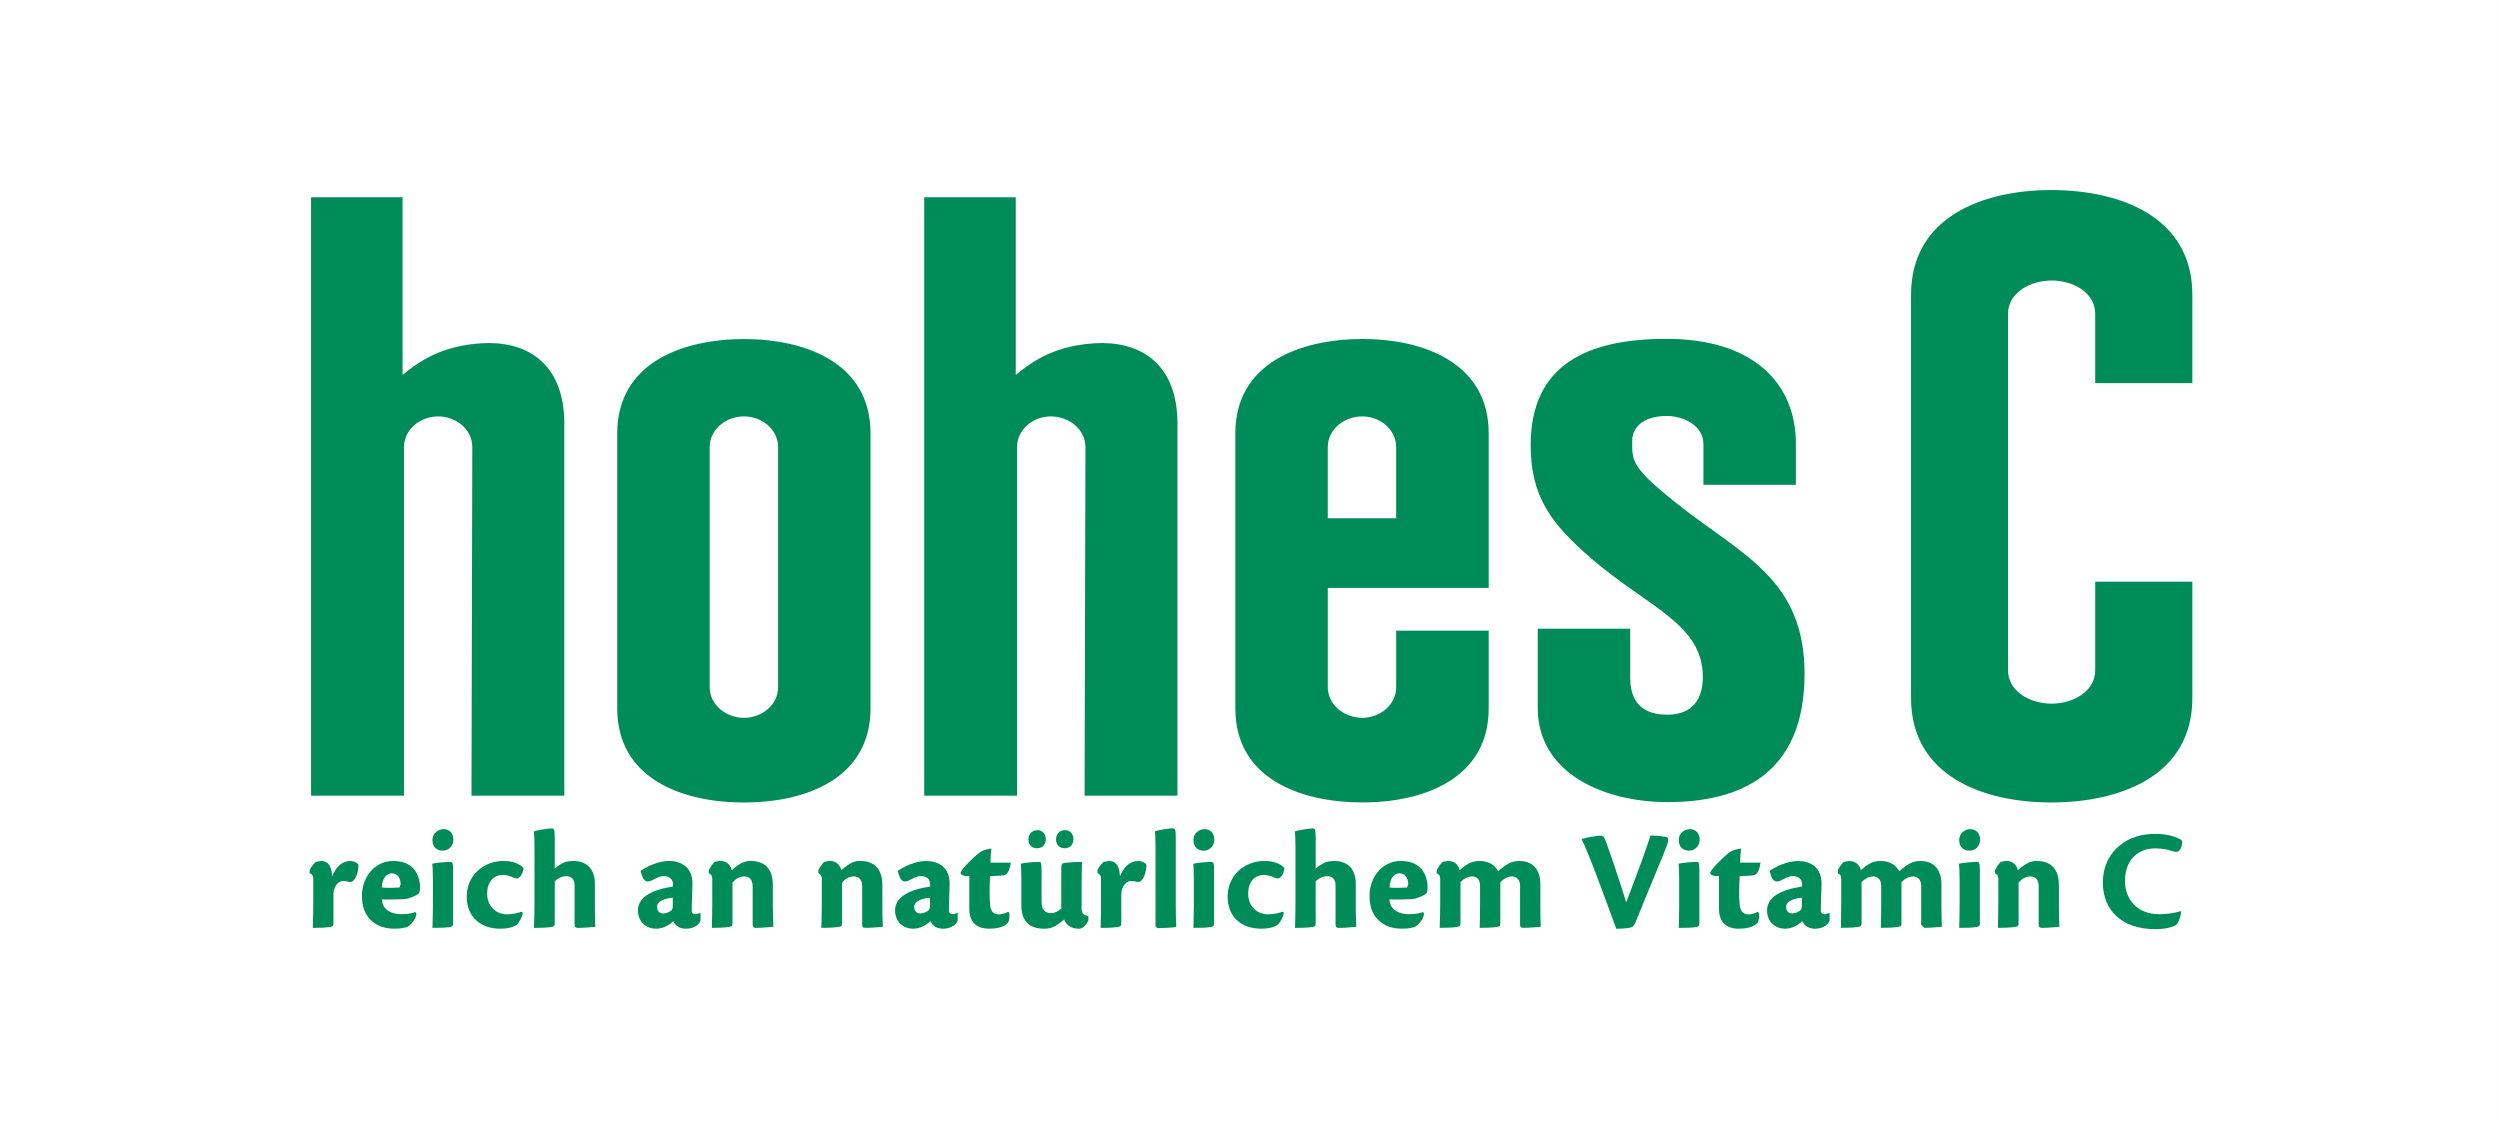 <?xml version="1.0" encoding="UTF-8" standalone="no"?>
<svg
   xmlns:dc="http://purl.org/dc/elements/1.1/"
   xmlns:cc="http://creativecommons.org/ns#"
   xmlns:rdf="http://www.w3.org/1999/02/22-rdf-syntax-ns#"
   xmlns:svg="http://www.w3.org/2000/svg"
   xmlns="http://www.w3.org/2000/svg"
   xmlns:sodipodi="http://sodipodi.sourceforge.net/DTD/sodipodi-0.dtd"
   xmlns:inkscape="http://www.inkscape.org/namespaces/inkscape"
   version="1.1"
   id="Layer_1"
   x="0px"
   y="0px"
   width="547"
   height="246"
   viewBox="0 0 547 246"
   enable-background="new 0 0 666.14 907.09"
   xml:space="preserve">
<rect x="0" y="0" width="547" height="246" fill="#333333" stroke="none"/>
<rect
   style="fill:#ffffff"
   id="rect5"
   height="246"
   width="546.997"
   y="4.0797539e-005"
   x="4.6866189e-005" /><path
   style="fill:#008b5b"
   inkscape:connector-curvature="0"
   id="path7"
   d="m 348.144,122.171 c -8.915,-7.689 -13.231,-13.658 -13.231,-24.791 0,-17.646 12.471,-23.238 29.695,-23.238 19.177,0 28.331,9.858 28.331,22.955 v 8.976 h -20.226 v -8.881 c 0,-3.972 -4.127,-6.18 -8.11,-6.18 -4.177,0 -7.483,1.869 -7.483,5.475 0,4.427 -0.227,5.775 10.035,13.891 14.102,11.15 27.682,16.337 27.682,37.051 0,21.901 -13.991,28.081 -30.034,28.075 -13.663,-0.017 -28.342,-6.169 -28.342,-20.598 v -17.336 h 20.226 v 10.584 c 0,3.545 1.021,8.221 8.116,8.221 5.664,0 7.772,-3.589 7.772,-8.221 0.006,-11.683 -11.921,-15.2 -24.431,-25.984 M 88.392,97.84 V 174.089 H 68.061 V 43.159 h 20.021 v 38.887 c 4.044,-3.378 8.942,-6.391 17.203,-6.934 9.364,-0.605 18.19,3.806 18.19,17.646 v 81.331 h -20.315 l 0.178,-76.249 c 0.017,-3.916 -3.561,-6.729 -7.472,-6.729 -3.905,0 -7.472,2.813 -7.472,6.729 m 134.136,0 V 174.089 H 202.22 V 43.159 h 20.026 v 38.887 c 4.022,-3.378 8.931,-6.391 17.175,-6.934 9.386,-0.605 18.212,3.806 18.212,17.646 v 81.331 h -20.326 l 0.189,-76.249 c 0,-3.916 -3.556,-6.679 -7.478,-6.729 -3.939,-0.05 -7.489,2.813 -7.489,6.729 M 162.772,74.186 c 13.464,-0.011 27.698,5.226 27.698,20.631 v 60.184 c 0,15.389 -14.235,20.598 -27.698,20.586 -13.486,0 -27.72,-5.198 -27.72,-20.586 V 94.816 c 0,-15.405 14.235,-20.609 27.72,-20.631 m 0,16.925 c -3.916,0 -7.495,2.813 -7.495,6.729 V 150.34 c 0,3.905 3.578,6.701 7.495,6.723 3.922,0 7.478,-2.818 7.478,-6.723 V 97.84 c -0.006,-3.916 -3.556,-6.729 -7.478,-6.729 M 290.524,150.34 c 0,3.905 3.556,6.657 7.478,6.723 3.911,0.028 7.483,-2.818 7.483,-6.723 v -12.343 h 20.242 v 16.992 c 0,15.389 -14.268,20.62 -27.726,20.586 -13.48,-0.039 -27.709,-5.198 -27.709,-20.586 V 94.805 c 0,-15.4 14.229,-20.586 27.709,-20.631 13.458,-0.028 27.726,5.226 27.726,20.631 v 33.828 h -35.204 v 21.707 z m 14.956,-36.94 V 97.84 c 0,-3.916 -3.573,-6.773 -7.483,-6.729 -3.922,0.033 -7.478,2.813 -7.478,6.729 v 15.56 h 14.961 z m 152.953,13.863 h 21.252 v 25.468 c 0,17.075 -15.832,22.811 -30.755,22.85 -14.961,0.033 -30.794,-5.775 -30.794,-22.85 V 64.5 c 0,-17.092 15.821,-22.944 30.794,-22.916 14.945,0.033 30.755,5.825 30.755,22.916 V 83.833 H 458.433 V 68.688 c 0,-4.688 -4.826,-7.3 -9.503,-7.311 -4.721,0 -9.58,2.641 -9.58,7.311 v 77.93 c 0,4.704 4.86,7.345 9.58,7.345 4.676,-0.022 9.503,-2.646 9.503,-7.345 v -19.355 z" /><path
   style="fill:#008b5b"
   inkscape:connector-curvature="0"
   id="path9"
   d="m 68.544,192.14 c 0,-0.577 -0.327,-0.921 -0.793,-1.076 v -0.677 c 0.205,-0.51 0.821,-1.326 1.326,-1.808 l 1.171,-0.194 c 1.764,0 2.358,1.476 2.408,3.384 0.904,-2.169 2.23,-3.384 3.994,-3.384 0.699,0 1.42,0.333 1.747,0.732 0.111,0.616 -0.139,2.347 -0.838,3.295 -0.288,0.394 -0.682,0.699 -1.243,0.538 -0.632,-0.183 -0.971,-0.183 -1.315,-0.183 -0.438,0 -1.365,0.366 -1.808,1.609 -0.178,0.499 -0.233,0.799 -0.233,1.498 v 6.124 c 0,0.505 -0.072,0.721 -0.777,0.832 -1.293,0.166 -2.369,0.194 -3.745,0.194 0.067,-1.947 0.105,-3.911 0.105,-5.736 v -5.148 z" /><path
   style="fill:#008b5b"
   inkscape:connector-curvature="0"
   id="path11"
   d="m 90.839,199.557 c -0.322,0.133 -1.27,0.472 -2.962,0.472 -1.992,0 -4.205,-0.777 -4.316,-3.251 1.453,0.078 4.843,0.039 5.614,-0.161 1.398,-0.411 2.524,-0.965 2.613,-1.437 0.078,-0.227 0.122,-0.61 0.122,-1.143 -0.111,-2.862 -1.598,-5.658 -5.858,-5.658 -4.283,0 -6.857,3.806 -6.857,7.556 0,1.969 0.433,4.105 2.175,5.592 1.814,1.614 4.016,1.67 5.198,1.67 1.032,0 2.175,-0.261 2.441,-0.344 0.388,-0.122 2.152,-1.548 2.091,-3.04 l -0.261,-0.255 z m -5.12,-8.465 c 1.281,0 1.942,1.021 1.942,2.446 l -0.294,0.66 c -0.827,0.061 -2.951,0.094 -3.789,0 0,-2.163 1.137,-3.112 2.114,-3.112 h 0.028 z" /><path
   style="fill:#008b5b"
   inkscape:connector-curvature="0"
   id="path13"
   d="m 94.722,192.545 c 0,-1.969 -0.078,-2.968 -0.128,-3.567 0.81,-0.227 3.156,-0.399 3.894,-0.399 0.521,0 0.649,0.133 0.649,1.992 v 11.483 c 0,0.588 -0.25,0.743 -1.06,0.821 -0.71,0.116 -2.069,0.139 -3.456,0.139 0.028,-1.298 0.105,-3.151 0.105,-5.043 v -5.425 z m 2.363,-11.128 c 1.365,0 2.114,1.015 2.114,2.308 0,1.359 -1.026,2.402 -2.347,2.402 -1.054,0 -2.23,-0.61 -2.23,-2.297 0,-1.742 1.52,-2.413 2.43,-2.413 h 0.033 z" /><path
   style="fill:#008b5b"
   inkscape:connector-curvature="0"
   id="path15"
   d="m 114.393,199.679 c -0.094,0.91 -0.754,2.13 -1.392,2.713 -0.965,0.599 -2.308,0.81 -3.489,0.81 -4.527,0 -7.389,-2.724 -7.389,-6.984 0,-2.912 1.331,-4.921 2.946,-6.169 1.42,-1.065 3.195,-1.675 5.131,-1.675 2.851,0 4.088,1.259 4.338,1.559 -0.028,0.754 -0.427,1.653 -0.899,2.036 -0.455,0.388 -0.949,0.211 -1.465,-0.017 -0.693,-0.322 -1.459,-0.51 -2.197,-0.51 -2.036,0 -3.389,1.614 -3.389,4.066 0,3.001 2.158,4.549 4.31,4.549 1.415,0 2.591,-0.344 3.206,-0.571 l 0.288,0.194 z" /><path
   style="fill:#008b5b"
   inkscape:connector-curvature="0"
   id="path17"
   d="m 121.377,190.049 c 0.521,-0.477 1.331,-1.026 1.958,-1.298 0.516,-0.222 1.237,-0.366 2.152,-0.366 2.79,0 4.676,1.698 4.676,4.943 v 4.826 c 0,1.47 0.017,3.378 0.083,4.627 -0.705,0.05 -2.197,0.239 -3.811,0.239 -0.516,0 -0.716,-0.189 -0.716,-0.699 v -8.626 c 0,-1.304 -0.727,-1.992 -1.786,-1.992 -0.821,0 -1.603,0.255 -2.552,1.115 v 9.109 c 0,0.605 -0.078,0.81 -0.804,0.904 -1.254,0.166 -2.347,0.189 -3.745,0.189 0.072,-1.942 0.117,-3.872 0.117,-5.719 v -12.027 c 0,-1.919 -0.072,-2.69 -0.133,-3.356 0.582,-0.266 3.134,-0.66 3.894,-0.66 0.538,0 0.666,0.172 0.666,2.102 v 6.69 z" /><path
   style="fill:#008b5b"
   inkscape:connector-curvature="0"
   id="path19"
   d="m 153.281,199.724 -0.965,0.311 c -0.71,0 -0.971,-0.377 -0.971,-0.649 0,-2.136 0.166,-4.771 0.166,-6.08 0,-3.617 -2.541,-4.926 -5.142,-4.926 -2.313,0 -4.932,1.22 -6.219,2.197 l 0.272,0.843 c 0.444,1.526 1.22,1.714 2.236,1.198 0.577,-0.244 1.548,-0.932 2.624,-0.932 1.22,0 1.969,0.754 1.969,1.759 v 0.527 c -0.2,0.044 -0.533,0.1 -1.365,0.25 -2.385,0.455 -6.302,1.725 -6.302,4.932 0,2.702 1.908,4.05 3.983,4.05 1.492,0 2.99,-0.854 3.733,-1.67 0.516,1.115 1.503,1.67 2.768,1.67 2.008,0 3.068,-1.143 3.206,-1.842 v -1.636 z m -9.514,-1.359 c 0,-0.649 0.577,-1.664 3.434,-1.964 v 1.731 c 0,0.56 -0.1,0.838 -0.283,1.06 -0.416,0.327 -1.032,0.666 -1.853,0.666 -0.854,0 -1.298,-0.649 -1.298,-1.453 v -0.039 z" /><path
   style="fill:#008b5b"
   inkscape:connector-curvature="0"
   id="path21"
   d="m 164.675,193.921 c 0,-1.559 -0.81,-2.158 -1.831,-2.158 -1.104,0 -1.892,0.566 -2.58,1.342 v 8.898 c 0,0.571 -0.061,0.71 -0.788,0.81 -1.248,0.172 -2.347,0.2 -3.722,0.2 0.061,-1.942 0.089,-3.905 0.089,-5.725 v -4.987 c 0,-0.693 -0.322,-1.082 -0.766,-1.226 v -0.688 c 0.372,-0.655 0.766,-1.281 1.27,-1.808 l 1.159,-0.222 c 1.664,-0.011 2.363,1.082 2.613,2.03 0.699,-0.56 1.126,-0.971 1.953,-1.448 0.577,-0.311 1.248,-0.566 2.136,-0.566 4.266,0 4.893,3.19 4.893,5.181 v 4.46 c 0,1.592 0.044,3.517 0.116,4.76 -0.743,0.05 -2.225,0.239 -3.817,0.239 -0.516,0 -0.716,-0.189 -0.716,-0.643 v -8.449 z" /><path
   style="fill:#008b5b"
   inkscape:connector-curvature="0"
   id="path23"
   d="m 188.645,193.921 c 0,-1.559 -0.804,-2.158 -1.842,-2.158 -1.109,0 -1.886,0.566 -2.563,1.342 v 8.898 c 0,0.571 -0.072,0.71 -0.771,0.81 -1.27,0.172 -2.402,0.2 -3.756,0.2 0.056,-1.942 0.1,-3.905 0.1,-5.725 v -4.987 c 0,-0.693 -0.327,-1.082 -0.754,-1.226 v -0.688 c 0.344,-0.655 0.754,-1.281 1.265,-1.808 l 1.143,-0.222 c 1.664,-0.011 2.369,1.082 2.596,2.03 0.738,-0.56 1.148,-0.971 1.975,-1.448 0.582,-0.311 1.237,-0.566 2.119,-0.566 4.26,0 4.904,3.19 4.904,5.181 v 4.46 c 0,1.592 0.028,3.517 0.111,4.76 -0.754,0.05 -2.219,0.239 -3.794,0.239 -0.533,0 -0.732,-0.189 -0.732,-0.643 v -8.449 z" /><path
   style="fill:#008b5b"
   inkscape:connector-curvature="0"
   id="path25"
   d="m 200.029,198.403 c 0,0.804 0.411,1.448 1.32,1.448 0.799,0 1.431,-0.338 1.82,-0.66 0.205,-0.222 0.305,-0.51 0.305,-1.06 v -1.731 c -2.857,0.305 -3.445,1.32 -3.445,1.964 v 0.039 z m 9.508,2.957 c -0.133,0.699 -1.204,1.842 -3.19,1.842 -1.293,0 -2.258,-0.555 -2.796,-1.67 -0.732,0.81 -2.225,1.67 -3.733,1.67 -2.058,0 -3.977,-1.348 -3.977,-4.055 0,-3.195 3.922,-4.471 6.302,-4.926 0.838,-0.15 1.159,-0.205 1.37,-0.25 v -0.521 c 0,-1.021 -0.738,-1.764 -1.969,-1.764 -1.104,0 -2.069,0.693 -2.624,0.932 -1.026,0.51 -1.775,0.338 -2.241,-1.198 l -0.25,-0.843 c 1.281,-0.971 3.894,-2.191 6.202,-2.191 2.607,0 5.148,1.293 5.148,4.921 0,1.304 -0.161,3.944 -0.161,6.074 0,0.277 0.25,0.655 0.976,0.655 l 0.949,-0.305 v 1.631 z" /><path
   style="fill:#008b5b"
   inkscape:connector-curvature="0"
   id="path27"
   d="m 220.865,199.851 v 0.533 c 0,0.91 -0.155,1.403 -0.616,1.797 -0.821,0.705 -2.263,1.021 -3.811,1.021 -3.417,0 -4.355,-2.213 -4.355,-4.233 v -7.273 c -1.609,0.022 -1.914,-0.383 -1.914,-0.788 0.477,-1.143 3.378,-3.783 3.922,-4.194 0.605,-0.472 1.187,-0.81 2.807,-1.065 -0.1,0.938 -0.183,2.119 -0.183,3.101 h 4.466 c -0.416,2.524 -1.121,2.729 -1.775,2.796 -0.544,0.067 -1.947,0.133 -2.774,0.133 -0.139,2.286 -0.139,5.059 0,6.341 0.144,1.42 0.788,2.047 1.875,2.047 0.943,0 1.781,-0.405 2.108,-0.571 l 0.25,0.355 z" /><path
   style="fill:#008b5b"
   inkscape:connector-curvature="0"
   id="path29"
   d="m 233.041,181.639 c -1.293,0 -1.98,0.899 -1.98,2.047 0,1.315 0.971,1.919 1.814,1.919 1.232,0 1.997,-0.771 1.997,-2.058 0,-0.882 -0.621,-1.908 -1.781,-1.908 h -0.05 z m -9.569,16.437 c 0,3.123 1.442,5.131 4.976,5.131 0.832,0 1.487,-0.144 2.091,-0.427 0.571,-0.25 1.27,-0.721 2.297,-1.609 0.444,1.176 1.381,2.036 3.317,2.036 0.754,0 1.57,-0.938 1.98,-1.72 v -1.048 c -0.915,-0.172 -1.481,-0.477 -1.481,-1.631 v -4.471 c 0,-2.801 0.083,-5.104 0.083,-5.758 -1.281,0 -2.119,0.061 -3.8,0.211 -0.632,0.139 -0.727,0.333 -0.727,1.287 v 8.698 c -0.505,0.533 -1.387,1.015 -2.219,1.015 -1.032,0 -2.097,-0.444 -2.097,-2.48 v -6.74 c 0,-1.858 -0.116,-1.992 -0.638,-1.992 -0.993,0 -3.084,0.172 -3.9,0.399 0.061,0.594 0.116,1.564 0.116,3.539 v 5.559 z m 3.567,-16.437 c -1.304,0 -2.019,0.899 -2.019,2.047 0,1.315 0.965,1.919 1.842,1.919 1.215,0 1.964,-0.771 1.964,-2.058 0,-0.882 -0.66,-1.908 -1.747,-1.908 h -0.039 z" /><path
   style="fill:#008b5b"
   inkscape:connector-curvature="0"
   id="path31"
   d="m 240.902,192.14 c 0,-0.577 -0.316,-0.921 -0.766,-1.076 v -0.677 c 0.2,-0.51 0.821,-1.326 1.32,-1.808 l 1.165,-0.194 c 1.797,0 2.358,1.476 2.419,3.384 0.904,-2.169 2.219,-3.384 4.005,-3.384 0.71,0 1.431,0.333 1.759,0.732 0.105,0.616 -0.144,2.347 -0.843,3.295 -0.272,0.394 -0.693,0.699 -1.265,0.538 -0.61,-0.183 -0.971,-0.183 -1.309,-0.183 -0.433,0 -1.359,0.366 -1.803,1.609 -0.183,0.499 -0.244,0.799 -0.244,1.498 v 6.124 c 0,0.505 -0.072,0.721 -0.771,0.832 -1.281,0.166 -2.363,0.194 -3.756,0.194 0.078,-1.947 0.089,-3.911 0.089,-5.736 v -5.148 z" /><path
   style="fill:#008b5b"
   inkscape:connector-curvature="0"
   id="path33"
   d="m 252.829,185.206 c 0,-1.886 -0.078,-2.663 -0.128,-3.306 0.627,-0.277 3.084,-0.66 3.867,-0.66 0.566,0 0.688,0.172 0.688,2.08 v 15.305 c 0,1.57 0.056,3.273 0.122,4.199 -0.721,0.161 -3.611,0.255 -4.116,0.255 l -0.433,-0.394 v -17.48 z" /><path
   style="fill:#008b5b"
   inkscape:connector-curvature="0"
   id="path35"
   d="m 261.211,197.976 c 0,1.892 -0.061,3.745 -0.089,5.043 1.403,0 2.735,-0.028 3.45,-0.139 0.815,-0.083 1.071,-0.233 1.071,-0.821 v -11.483 c 0,-1.858 -0.133,-1.992 -0.655,-1.992 -0.743,0 -3.09,0.172 -3.889,0.399 0.05,0.594 0.111,1.592 0.111,3.567 v 5.425 z m 2.324,-16.559 c -0.893,0 -2.413,0.666 -2.413,2.413 0,1.686 1.187,2.297 2.23,2.297 1.331,0 2.33,-1.043 2.33,-2.402 0,-1.293 -0.732,-2.308 -2.114,-2.308 h -0.033 z" /><path
   style="fill:#008b5b"
   inkscape:connector-curvature="0"
   id="path37"
   d="m 280.904,199.679 c -0.105,0.91 -0.766,2.13 -1.403,2.713 -0.987,0.599 -2.302,0.81 -3.484,0.81 -4.554,0 -7.411,-2.724 -7.411,-6.984 0,-2.912 1.342,-4.921 2.957,-6.169 1.431,-1.065 3.206,-1.675 5.131,-1.675 2.835,0 4.094,1.259 4.333,1.559 -0.022,0.754 -0.399,1.653 -0.882,2.036 -0.444,0.388 -0.96,0.211 -1.498,-0.017 -0.682,-0.322 -1.431,-0.51 -2.158,-0.51 -2.047,0 -3.389,1.614 -3.389,4.066 0,3.001 2.147,4.549 4.316,4.549 1.381,0 2.574,-0.344 3.206,-0.571 l 0.283,0.194 z" /><path
   style="fill:#008b5b"
   inkscape:connector-curvature="0"
   id="path39"
   d="m 287.866,190.049 c 0.549,-0.477 1.359,-1.026 1.964,-1.298 0.51,-0.222 1.254,-0.366 2.169,-0.366 2.779,0 4.643,1.698 4.643,4.943 v 4.826 c 0,1.47 0.044,3.378 0.111,4.627 -0.716,0.05 -2.197,0.239 -3.806,0.239 -0.538,0 -0.727,-0.189 -0.727,-0.699 v -8.626 c 0,-1.304 -0.727,-1.992 -1.797,-1.992 -0.815,0 -1.592,0.255 -2.552,1.115 v 9.109 c 0,0.605 -0.05,0.81 -0.771,0.904 -1.265,0.166 -2.358,0.189 -3.75,0.189 0.072,-1.942 0.1,-3.872 0.1,-5.719 v -12.027 c 0,-1.919 -0.078,-2.69 -0.128,-3.356 0.594,-0.266 3.14,-0.66 3.9,-0.66 0.51,0 0.649,0.172 0.649,2.102 v 6.69 z" /><path
   style="fill:#008b5b"
   inkscape:connector-curvature="0"
   id="path41"
   d="m 311.321,199.557 c -0.355,0.133 -1.304,0.472 -2.99,0.472 -1.992,0 -4.216,-0.777 -4.321,-3.251 1.448,0.078 4.86,0.039 5.625,-0.161 1.381,-0.411 2.535,-0.965 2.618,-1.437 0.067,-0.227 0.105,-0.61 0.105,-1.143 -0.078,-2.862 -1.575,-5.658 -5.847,-5.658 -4.272,0 -6.857,3.806 -6.857,7.556 0,1.969 0.422,4.105 2.163,5.592 1.842,1.614 4.011,1.67 5.203,1.67 1.021,0 2.191,-0.261 2.452,-0.344 0.383,-0.122 2.125,-1.548 2.097,-3.04 l -0.25,-0.255 z m -5.142,-8.465 c 1.281,0 1.942,1.021 1.942,2.446 l -0.283,0.66 c -0.832,0.061 -2.968,0.094 -3.794,0 0,-2.163 1.159,-3.112 2.119,-3.112 h 0.017 z" /><path
   style="fill:#008b5b"
   inkscape:connector-curvature="0"
   id="path43"
   d="m 315.126,192.301 c 0,-0.688 -0.327,-1.082 -0.782,-1.22 v -0.693 c 0.372,-0.649 0.782,-1.281 1.281,-1.808 l 1.143,-0.194 c 1.664,-0.028 2.374,1.032 2.607,2.003 0.666,-0.533 1.121,-0.949 1.953,-1.431 0.594,-0.327 1.281,-0.577 2.402,-0.577 2.163,0 3.395,1.015 4.077,2.263 0.893,-0.81 1.465,-1.237 2.213,-1.664 0.61,-0.349 1.281,-0.599 2.463,-0.599 3.783,0 4.549,3.173 4.549,4.843 v 4.787 c 0,1.592 0.028,3.517 0.089,4.76 -0.771,0.05 -2.225,0.239 -3.822,0.239 -0.505,0 -0.705,-0.189 -0.705,-0.649 v -8.549 c 0,-1.409 -0.865,-2.053 -1.786,-2.053 -1.065,0 -1.875,0.605 -2.535,1.27 v 8.976 c 0,0.56 -0.05,0.705 -0.782,0.815 -1.265,0.161 -2.369,0.189 -3.733,0.189 0.061,-1.942 0.083,-3.905 0.083,-5.73 v -3.467 c 0,-1.459 -0.804,-2.053 -1.709,-2.053 -1.065,0 -1.919,0.577 -2.574,1.243 v 8.915 c 0,0.577 -0.1,0.81 -0.782,0.904 -1.27,0.161 -2.363,0.189 -3.772,0.189 0.067,-1.942 0.117,-3.905 0.117,-5.73 v -4.976 z" /><path
   style="fill:#008b5b"
   inkscape:connector-curvature="0"
   id="path45"
   d="m 350.314,182.843 c 0.516,0 0.743,0.405 1.259,1.836 1.243,3.5 2.829,8.083 4.238,12.798 0.422,-1.126 2.186,-5.792 3.345,-8.937 0.921,-2.552 1.57,-4.554 2.008,-5.758 1.309,0.067 3.112,0.216 3.584,0.427 0.383,0.2 0.327,0.766 0.072,1.487 -0.472,1.326 -1.193,3.023 -2.546,6.33 -1.692,4.039 -3.046,7.373 -4.388,10.695 -0.266,0.632 -0.499,0.976 -0.838,1.115 -0.444,0.233 -1.942,0.372 -3.406,0.372 -0.66,-1.814 -2.99,-8.21 -4.527,-12.226 -1.492,-3.9 -2.297,-5.808 -3.079,-7.417 1.731,-0.444 3.256,-0.721 4.277,-0.721" /><path
   style="fill:#008b5b"
   inkscape:connector-curvature="0"
   id="path47"
   d="m 367.405,197.976 c 0,1.892 -0.05,3.745 -0.094,5.043 1.415,0 2.74,-0.028 3.473,-0.139 0.81,-0.083 1.043,-0.233 1.043,-0.821 v -11.483 c 0,-1.858 -0.117,-1.992 -0.649,-1.992 -0.721,0 -3.073,0.172 -3.905,0.399 0.083,0.594 0.128,1.592 0.128,3.567 v 5.425 z M 369.735,181.417 c -0.882,0 -2.424,0.666 -2.424,2.413 0,1.686 1.165,2.297 2.23,2.297 1.326,0 2.347,-1.043 2.347,-2.402 0,-1.293 -0.749,-2.308 -2.125,-2.308 h -0.028 z" /><path
   style="fill:#008b5b"
   inkscape:connector-curvature="0"
   id="path49"
   d="m 384.891,199.851 v 0.533 c 0,0.91 -0.155,1.403 -0.632,1.797 -0.799,0.705 -2.241,1.021 -3.794,1.021 -3.423,0 -4.344,-2.213 -4.344,-4.233 v -7.273 c -1.609,0.022 -1.942,-0.383 -1.942,-0.788 0.51,-1.143 3.401,-3.783 3.944,-4.194 0.588,-0.472 1.182,-0.81 2.818,-1.065 -0.111,0.938 -0.194,2.119 -0.194,3.101 h 4.46 c -0.405,2.524 -1.104,2.729 -1.781,2.796 -0.538,0.067 -1.925,0.133 -2.774,0.133 -0.155,2.286 -0.155,5.059 0,6.341 0.15,1.42 0.804,2.047 1.897,2.047 0.96,0 1.764,-0.405 2.102,-0.571 l 0.239,0.355 z" /><path
   style="fill:#008b5b"
   inkscape:connector-curvature="0"
   id="path51"
   d="m 390.804,198.403 c 0,0.804 0.422,1.448 1.298,1.448 0.815,0 1.426,-0.338 1.825,-0.66 0.227,-0.222 0.316,-0.51 0.316,-1.06 v -1.731 c -2.862,0.305 -3.439,1.32 -3.439,1.964 v 0.039 z m 9.514,2.957 c -0.144,0.699 -1.204,1.842 -3.212,1.842 -1.27,0 -2.236,-0.555 -2.785,-1.67 -0.721,0.81 -2.213,1.67 -3.717,1.67 -2.058,0 -3.972,-1.348 -3.972,-4.055 0,-3.195 3.883,-4.471 6.302,-4.926 0.815,-0.15 1.148,-0.205 1.359,-0.25 v -0.521 c 0,-1.021 -0.766,-1.764 -1.964,-1.764 -1.098,0 -2.064,0.693 -2.618,0.932 -1.032,0.51 -1.82,0.338 -2.269,-1.198 l -0.25,-0.843 c 1.293,-0.971 3.894,-2.191 6.23,-2.191 2.591,0 5.137,1.293 5.137,4.921 0,1.304 -0.166,3.944 -0.166,6.074 0,0.277 0.25,0.655 0.982,0.655 l 0.949,-0.305 v 1.631 z" /><path
   style="fill:#008b5b"
   inkscape:connector-curvature="0"
   id="path53"
   d="m 402.87,192.301 c 0,-0.688 -0.305,-1.082 -0.749,-1.22 v -0.693 c 0.349,-0.649 0.749,-1.281 1.27,-1.808 l 1.143,-0.194 c 1.675,-0.028 2.369,1.032 2.618,2.003 0.666,-0.533 1.087,-0.949 1.942,-1.431 0.577,-0.327 1.287,-0.577 2.408,-0.577 2.152,0 3.367,1.015 4.061,2.263 0.893,-0.81 1.476,-1.237 2.219,-1.664 0.599,-0.349 1.298,-0.599 2.43,-0.599 3.833,0 4.577,3.173 4.577,4.843 v 4.787 c 0,1.592 0.033,3.517 0.094,4.76 -0.76,0.05 -2.23,0.239 -3.817,0.239 l -0.705,-0.649 v -8.549 c 0,-1.409 -0.849,-2.053 -1.781,-2.053 -1.087,0 -1.897,0.605 -2.535,1.27 v 8.976 c 0,0.56 -0.072,0.705 -0.788,0.815 -1.281,0.161 -2.374,0.189 -3.733,0.189 0.061,-1.942 0.089,-3.905 0.089,-5.73 v -3.467 c 0,-1.459 -0.827,-2.053 -1.736,-2.053 -1.054,0 -1.881,0.577 -2.568,1.243 v 8.915 c 0,0.577 -0.072,0.81 -0.804,0.904 -1.243,0.161 -2.341,0.189 -3.706,0.189 0.033,-1.942 0.067,-3.905 0.067,-5.73 v -4.976 z" /><path
   style="fill:#008b5b"
   inkscape:connector-curvature="0"
   id="path55"
   d="m 428.759,192.545 c 0,-1.969 -0.061,-2.968 -0.139,-3.567 0.821,-0.227 3.179,-0.399 3.911,-0.399 0.516,0 0.666,0.133 0.666,1.992 v 11.483 c 0,0.588 -0.272,0.743 -1.082,0.821 -0.716,0.116 -2.047,0.139 -3.439,0.139 0.028,-1.298 0.089,-3.151 0.089,-5.043 v -5.425 z m 2.352,-11.128 c 1.381,0 2.13,1.015 2.13,2.308 0,1.359 -1.015,2.402 -2.341,2.402 -1.054,0 -2.225,-0.61 -2.225,-2.297 0,-1.742 1.514,-2.413 2.408,-2.413 h 0.028 z" /><path
   style="fill:#008b5b"
   inkscape:connector-curvature="0"
   id="path57"
   d="m 446.062,193.921 c 0,-1.559 -0.81,-2.158 -1.831,-2.158 -1.098,0 -1.869,0.566 -2.563,1.342 v 8.898 c 0,0.571 -0.056,0.71 -0.782,0.81 -1.27,0.172 -2.358,0.2 -3.744,0.2 0.072,-1.942 0.094,-3.905 0.094,-5.725 v -4.987 c 0,-0.693 -0.316,-1.082 -0.749,-1.226 v -0.688 c 0.355,-0.655 0.749,-1.281 1.259,-1.808 l 1.171,-0.222 c 1.653,-0.011 2.358,1.082 2.591,2.03 0.71,-0.56 1.137,-0.971 1.986,-1.448 0.544,-0.311 1.215,-0.566 2.102,-0.566 4.244,0 4.893,3.19 4.893,5.181 v 4.46 c 0,1.592 0.028,3.517 0.111,4.76 -0.76,0.05 -2.197,0.239 -3.783,0.239 -0.544,0 -0.754,-0.189 -0.754,-0.643 v -8.449 z" /><path
   style="fill:#008b5b"
   inkscape:connector-curvature="0"
   id="path59"
   d="m 477.266,199.441 c -0.233,1.542 -0.577,2.297 -1.137,2.951 -0.788,0.488 -2.491,0.904 -4.566,0.904 -7.361,0 -11.461,-4.188 -11.461,-10.191 0,-2.962 1.01,-5.814 3.534,-7.983 2.291,-1.997 5.209,-2.674 8.016,-2.674 2.907,0 5.203,0.888 5.808,1.531 0.017,0.882 -0.189,1.598 -0.555,2.036 -0.349,0.466 -1.032,0.433 -1.736,0.178 -0.594,-0.211 -1.725,-0.566 -3.634,-0.566 -3.6,0 -6.59,2.347 -6.59,7.167 0,3.955 2.685,7.234 7.434,7.234 2.197,0 3.9,-0.405 4.699,-0.649 l 0.189,0.061 z" />
</svg>